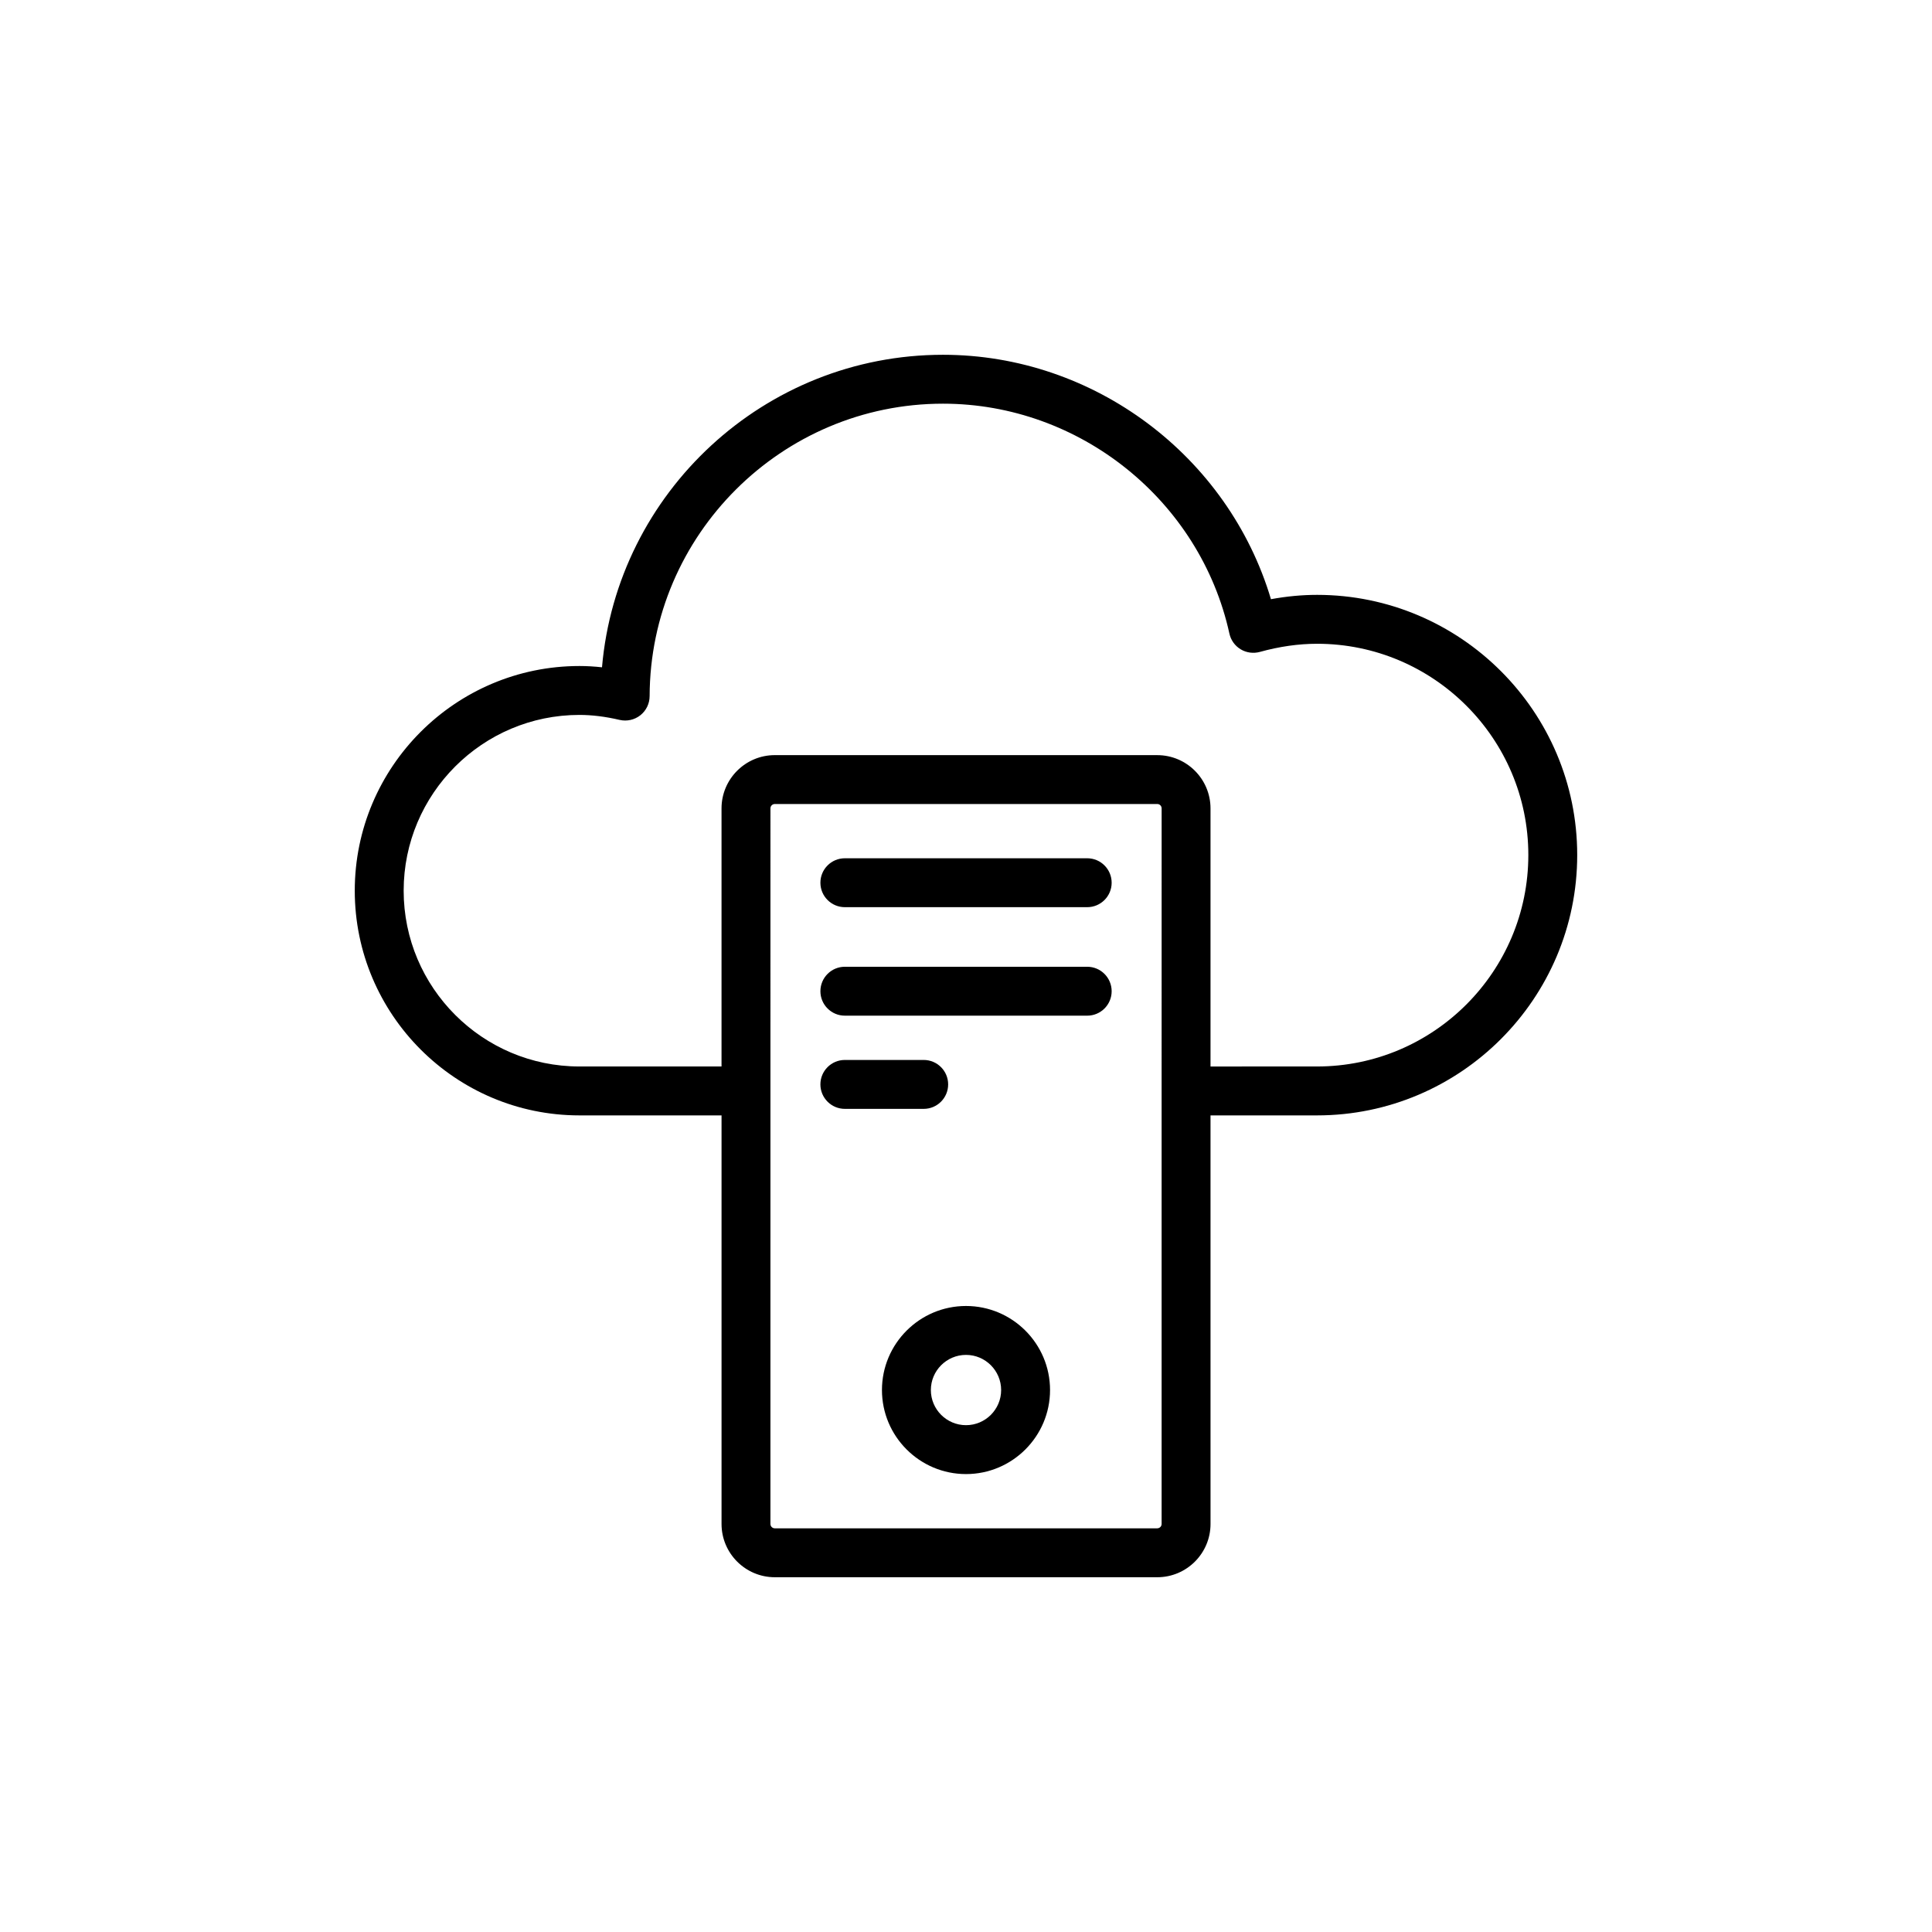 <?xml version="1.0" encoding="UTF-8"?>
<!-- Uploaded to: SVG Repo, www.svgrepo.com, Generator: SVG Repo Mixer Tools -->
<svg fill="#000000" width="800px" height="800px" version="1.1" viewBox="144 144 512 512" xmlns="http://www.w3.org/2000/svg">
 <g>
  <path d="m297.56 439.59h37.656v108.28c0 7.781 6.332 14.113 14.117 14.113h101.36c7.781 0 14.109-6.332 14.109-14.113l-0.004-108.28h28.238c38.016 0 68.941-30.953 68.941-69.004 0-38.016-30.93-68.941-68.941-68.941-4 0-8.086 0.387-12.219 1.148-11.301-37.895-46.848-64.773-86.914-64.773-47.309 0-86.363 36.504-90.367 82.82-2.043-0.223-4.035-0.34-5.981-0.34-32.832 0-59.539 26.711-59.539 59.543 0.004 32.836 26.711 59.547 59.543 59.547zm153.13 109.43h-101.36c-0.641 0-1.16-0.52-1.16-1.156l0.004-189.64c0-0.637 0.52-1.156 1.16-1.156h101.36c0.633 0 1.152 0.52 1.152 1.156l-0.004 74.848c0 0.012-0.008 0.02-0.008 0.031s0.008 0.02 0.008 0.031v114.73c0 0.637-0.52 1.152-1.152 1.152zm-153.13-215.56c3.316 0 6.898 0.441 10.645 1.32 1.91 0.441 3.941 0 5.492-1.227 1.551-1.223 2.453-3.086 2.461-5.062 0.121-42.738 35.004-77.512 77.75-77.512 36.223 0 68.141 25.625 75.898 60.934 0.379 1.738 1.461 3.242 2.988 4.16 1.523 0.922 3.379 1.156 5.066 0.695 5.184-1.438 10.289-2.164 15.18-2.164 30.871 0 55.984 25.113 55.984 55.98 0 30.902-25.113 56.043-55.984 56.043l-28.242 0.004v-68.398c0-7.781-6.328-14.113-14.109-14.113l-101.36-0.004c-7.781 0-14.117 6.332-14.117 14.113v68.398h-37.656c-25.684 0-46.582-20.898-46.582-46.586 0.004-25.684 20.902-46.582 46.586-46.582z"/>
  <path d="m432.12 371.45h-64.223c-3.582 0-6.481 2.902-6.481 6.481 0 3.578 2.898 6.481 6.481 6.481h64.223c3.582 0 6.481-2.902 6.481-6.481-0.004-3.578-2.898-6.481-6.481-6.481z"/>
  <path d="m432.12 400.2h-64.223c-3.582 0-6.481 2.902-6.481 6.481 0 3.578 2.898 6.481 6.481 6.481h64.223c3.582 0 6.481-2.902 6.481-6.481-0.004-3.578-2.898-6.481-6.481-6.481z"/>
  <path d="m395.27 431.38c0-3.578-2.898-6.481-6.481-6.481h-20.895c-3.582 0-6.481 2.902-6.481 6.481 0.004 3.578 2.902 6.481 6.484 6.481h20.895c3.578 0 6.477-2.902 6.477-6.481z"/>
  <path d="m400 490.1c-12.281 0-22.273 9.992-22.273 22.273s9.992 22.273 22.273 22.273 22.273-9.992 22.273-22.273c0-12.285-9.992-22.273-22.273-22.273zm0 31.586c-5.137 0-9.312-4.18-9.312-9.312s4.176-9.312 9.312-9.312c5.137 0 9.312 4.18 9.312 9.312 0.004 5.133-4.176 9.312-9.312 9.312z"/>
 </g>
</svg>